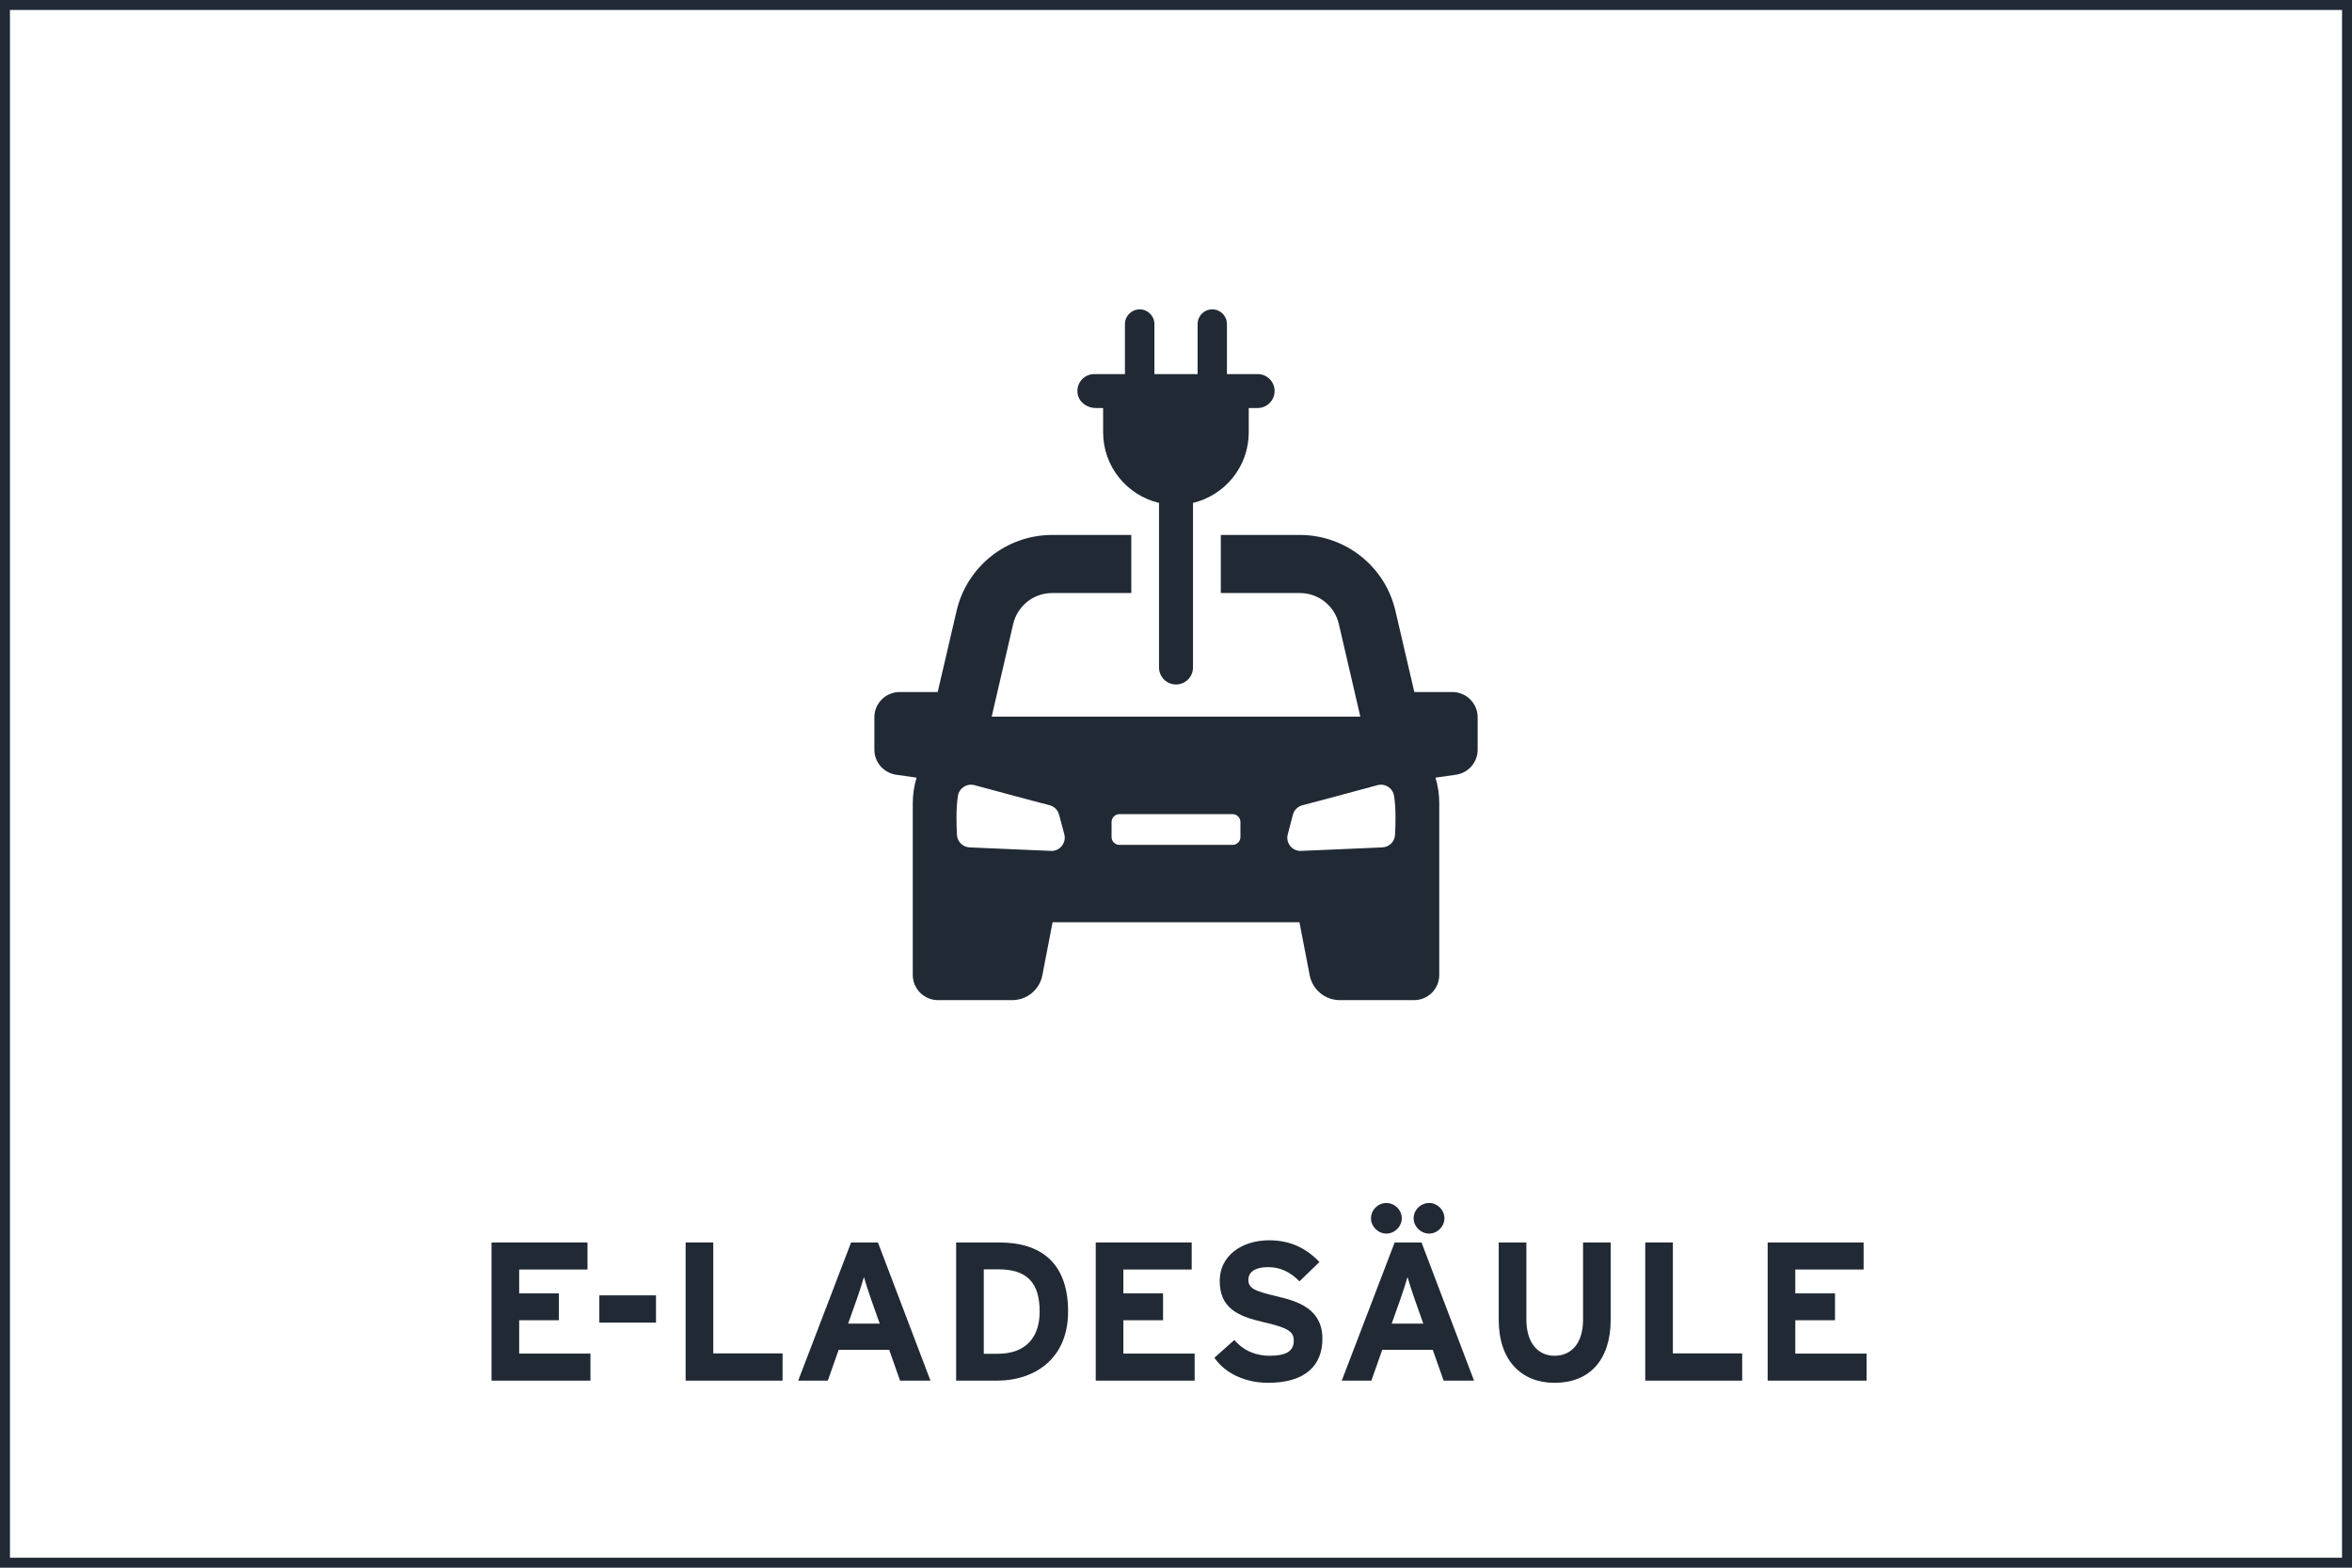 <?xml version="1.0" encoding="UTF-8"?>
<!-- Generator: Adobe Illustrator 27.9.0, SVG Export Plug-In . SVG Version: 6.00 Build 0)  -->
<svg xmlns="http://www.w3.org/2000/svg" xmlns:xlink="http://www.w3.org/1999/xlink" version="1.1" id="Ebene_1" x="0px" y="0px" viewBox="0 0 405 270" style="enable-background:new 0 0 405 270;" xml:space="preserve">
<g>
	<path style="fill:#202934;" d="M101.671,237.785H84.639v-23.797h16.522v4.657H89.399v4.114h6.833v4.623h-6.833v5.745h12.272   V237.785z"></path>
	<path style="fill:#202934;" d="M112.96,227.791h-9.757V223.1h9.757V227.791z"></path>
	<path style="fill:#202934;" d="M134.753,237.785h-16.692v-23.797h4.76v19.105h11.933V237.785z"></path>
	<path style="fill:#202934;" d="M160.22,237.785h-5.235l-1.87-5.303h-8.703l-1.87,5.303h-5.099l9.11-23.797h4.624L160.22,237.785z    M151.482,227.961l-1.53-4.318c-0.476-1.394-0.951-2.821-1.189-3.705c-0.238,0.884-0.714,2.312-1.189,3.705l-1.53,4.318H151.482z"></path>
	<path style="fill:#202934;" d="M183.918,225.887c0,8.363-6.052,11.898-12.171,11.898h-7.105v-23.797h7.445   C178.887,213.988,183.918,217.184,183.918,225.887z M179.022,225.887c0-4.861-2.074-7.275-7.105-7.275h-2.516v14.551h2.346   C176.744,233.162,179.022,230.238,179.022,225.887z"></path>
	<path style="fill:#202934;" d="M205.711,237.785h-17.032v-23.797h16.522v4.657h-11.763v4.114h6.833v4.623h-6.833v5.745h12.272   V237.785z"></path>
	<path style="fill:#202934;" d="M227.709,230.578c0,4.521-2.855,7.582-9.349,7.582c-3.979,0-7.445-1.666-9.248-4.318l3.435-3.06   c1.665,1.938,3.808,2.72,6.085,2.72c2.821,0,4.147-0.781,4.147-2.584c0-1.529-0.815-2.209-5.304-3.229   c-4.385-1.02-7.445-2.413-7.445-7.104c0-4.318,3.808-6.97,8.5-6.97c3.705,0,6.425,1.394,8.669,3.739l-3.434,3.332   c-1.53-1.564-3.229-2.448-5.405-2.448c-2.55,0-3.4,1.088-3.4,2.142c0,1.496,1.021,1.973,4.794,2.856   S227.709,225.411,227.709,230.578z"></path>
	<path style="fill:#202934;" d="M253.82,237.785h-5.235l-1.87-5.303h-8.703l-1.87,5.303h-5.1l9.111-23.797h4.624L253.82,237.785z    M241.378,209.84c0,1.395-1.225,2.618-2.652,2.618s-2.651-1.224-2.651-2.618c0-1.461,1.224-2.651,2.651-2.651   S241.378,208.379,241.378,209.84z M245.083,227.961l-1.529-4.318c-0.477-1.394-0.952-2.821-1.19-3.705   c-0.238,0.884-0.714,2.312-1.189,3.705l-1.53,4.318H245.083z M248.721,209.84c0,1.395-1.224,2.618-2.618,2.618   c-1.461,0-2.686-1.224-2.686-2.618c0-1.461,1.225-2.651,2.686-2.651C247.497,207.188,248.721,208.379,248.721,209.84z"></path>
	<path style="fill:#202934;" d="M277.349,227.281c0,6.9-3.604,10.879-9.655,10.879c-5.745,0-9.621-3.876-9.621-10.812v-13.36h4.76   v13.293c0,3.807,1.836,6.221,4.861,6.221s4.896-2.346,4.896-6.153v-13.36h4.76V227.281z"></path>
	<path style="fill:#202934;" d="M299.992,237.785H283.3v-23.797h4.76v19.105h11.933V237.785z"></path>
	<path style="fill:#202934;" d="M321.412,237.785H304.38v-23.797h16.522v4.657H309.14v4.114h6.833v4.623h-6.833v5.745h12.272   V237.785z"></path>
</g>
<g>
	<path style="fill:#202934;" d="M403.287,1.713v266.573H1.713V1.713H403.287 M405,0H0v270h405V0L405,0z"></path>
</g>
<g>
	<path style="fill:#202934;" d="M250.079,119.187h-6.542l-3.254-13.984c-1.765-7.651-8.602-13.068-16.46-13.068h-13.607v10.004   h13.607c3.219,0,5.989,2.198,6.716,5.33l3.704,15.958h-63.484l3.704-15.958c0.745-3.132,3.496-5.33,6.716-5.33h13.624V92.135   h-13.624c-7.858,0-14.677,5.417-16.46,13.068l-3.254,13.984h-6.542c-2.406,0-4.362,1.939-4.362,4.345v5.59   c0,2.163,1.609,3.998,3.756,4.309l3.514,0.502c-0.415,1.385-0.657,2.856-0.657,4.379v29.596c0,2.405,1.956,4.344,4.362,4.344   h12.738c2.544,0,4.725-1.782,5.21-4.275l1.765-9.138h42.508l1.765,9.138c0.485,2.493,2.665,4.275,5.21,4.275h12.755   c2.406,0,4.344-1.939,4.344-4.344v-29.596c0-1.523-0.225-2.994-0.657-4.379l3.531-0.502c2.146-0.311,3.738-2.146,3.738-4.309v-5.59   C254.44,121.125,252.484,119.187,250.079,119.187z M180.969,146.55l-14.002-0.605c-1.177-0.052-2.111-0.969-2.181-2.13   c-0.104-1.834-0.173-4.552,0.156-6.715c0.208-1.367,1.541-2.233,2.873-1.869c4.292,1.177,10.333,2.769,12.946,3.462   c0.796,0.208,1.402,0.831,1.609,1.628l0.9,3.374C183.652,145.183,182.492,146.619,180.969,146.55z M213.594,144.162   c0,0.745-0.606,1.35-1.35,1.35h-19.488c-0.744,0-1.35-0.606-1.35-1.35v-2.596c0-0.745,0.606-1.35,1.35-1.35h19.488   c0.745,0,1.35,0.605,1.35,1.35V144.162z M240.213,143.815c-0.069,1.16-1.004,2.077-2.181,2.13l-13.985,0.605   c-1.54,0.069-2.7-1.367-2.302-2.856l0.883-3.374c0.208-0.797,0.831-1.42,1.627-1.628c2.614-0.692,8.654-2.284,12.929-3.462   c1.333-0.363,2.665,0.502,2.873,1.869C240.386,139.264,240.317,141.982,240.213,143.815z"></path>
	<path style="fill:#202934;" d="M219.48,67.338c0,1.617-1.319,2.934-2.911,2.934h-1.542v4.18c0,5.92-4.105,10.845-9.602,12.164   v28.346c0,1.614-1.309,2.923-2.923,2.923l0,0c-1.614,0-2.923-1.309-2.923-2.923V86.617c-5.523-1.319-9.627-6.244-9.627-12.164   v-4.18l-1.278,0c-1.504,0-2.92-1.029-3.121-2.52c-0.244-1.804,1.129-3.325,2.882-3.325h5.274V55.82   c0-1.417,1.144-2.536,2.537-2.536c1.393,0,2.537,1.119,2.537,2.536v8.608h7.438V55.82c0-1.417,1.119-2.536,2.512-2.536   c1.418,0,2.537,1.119,2.537,2.536v8.608h5.299C218.161,64.428,219.48,65.722,219.48,67.338z"></path>
</g>
</svg>
